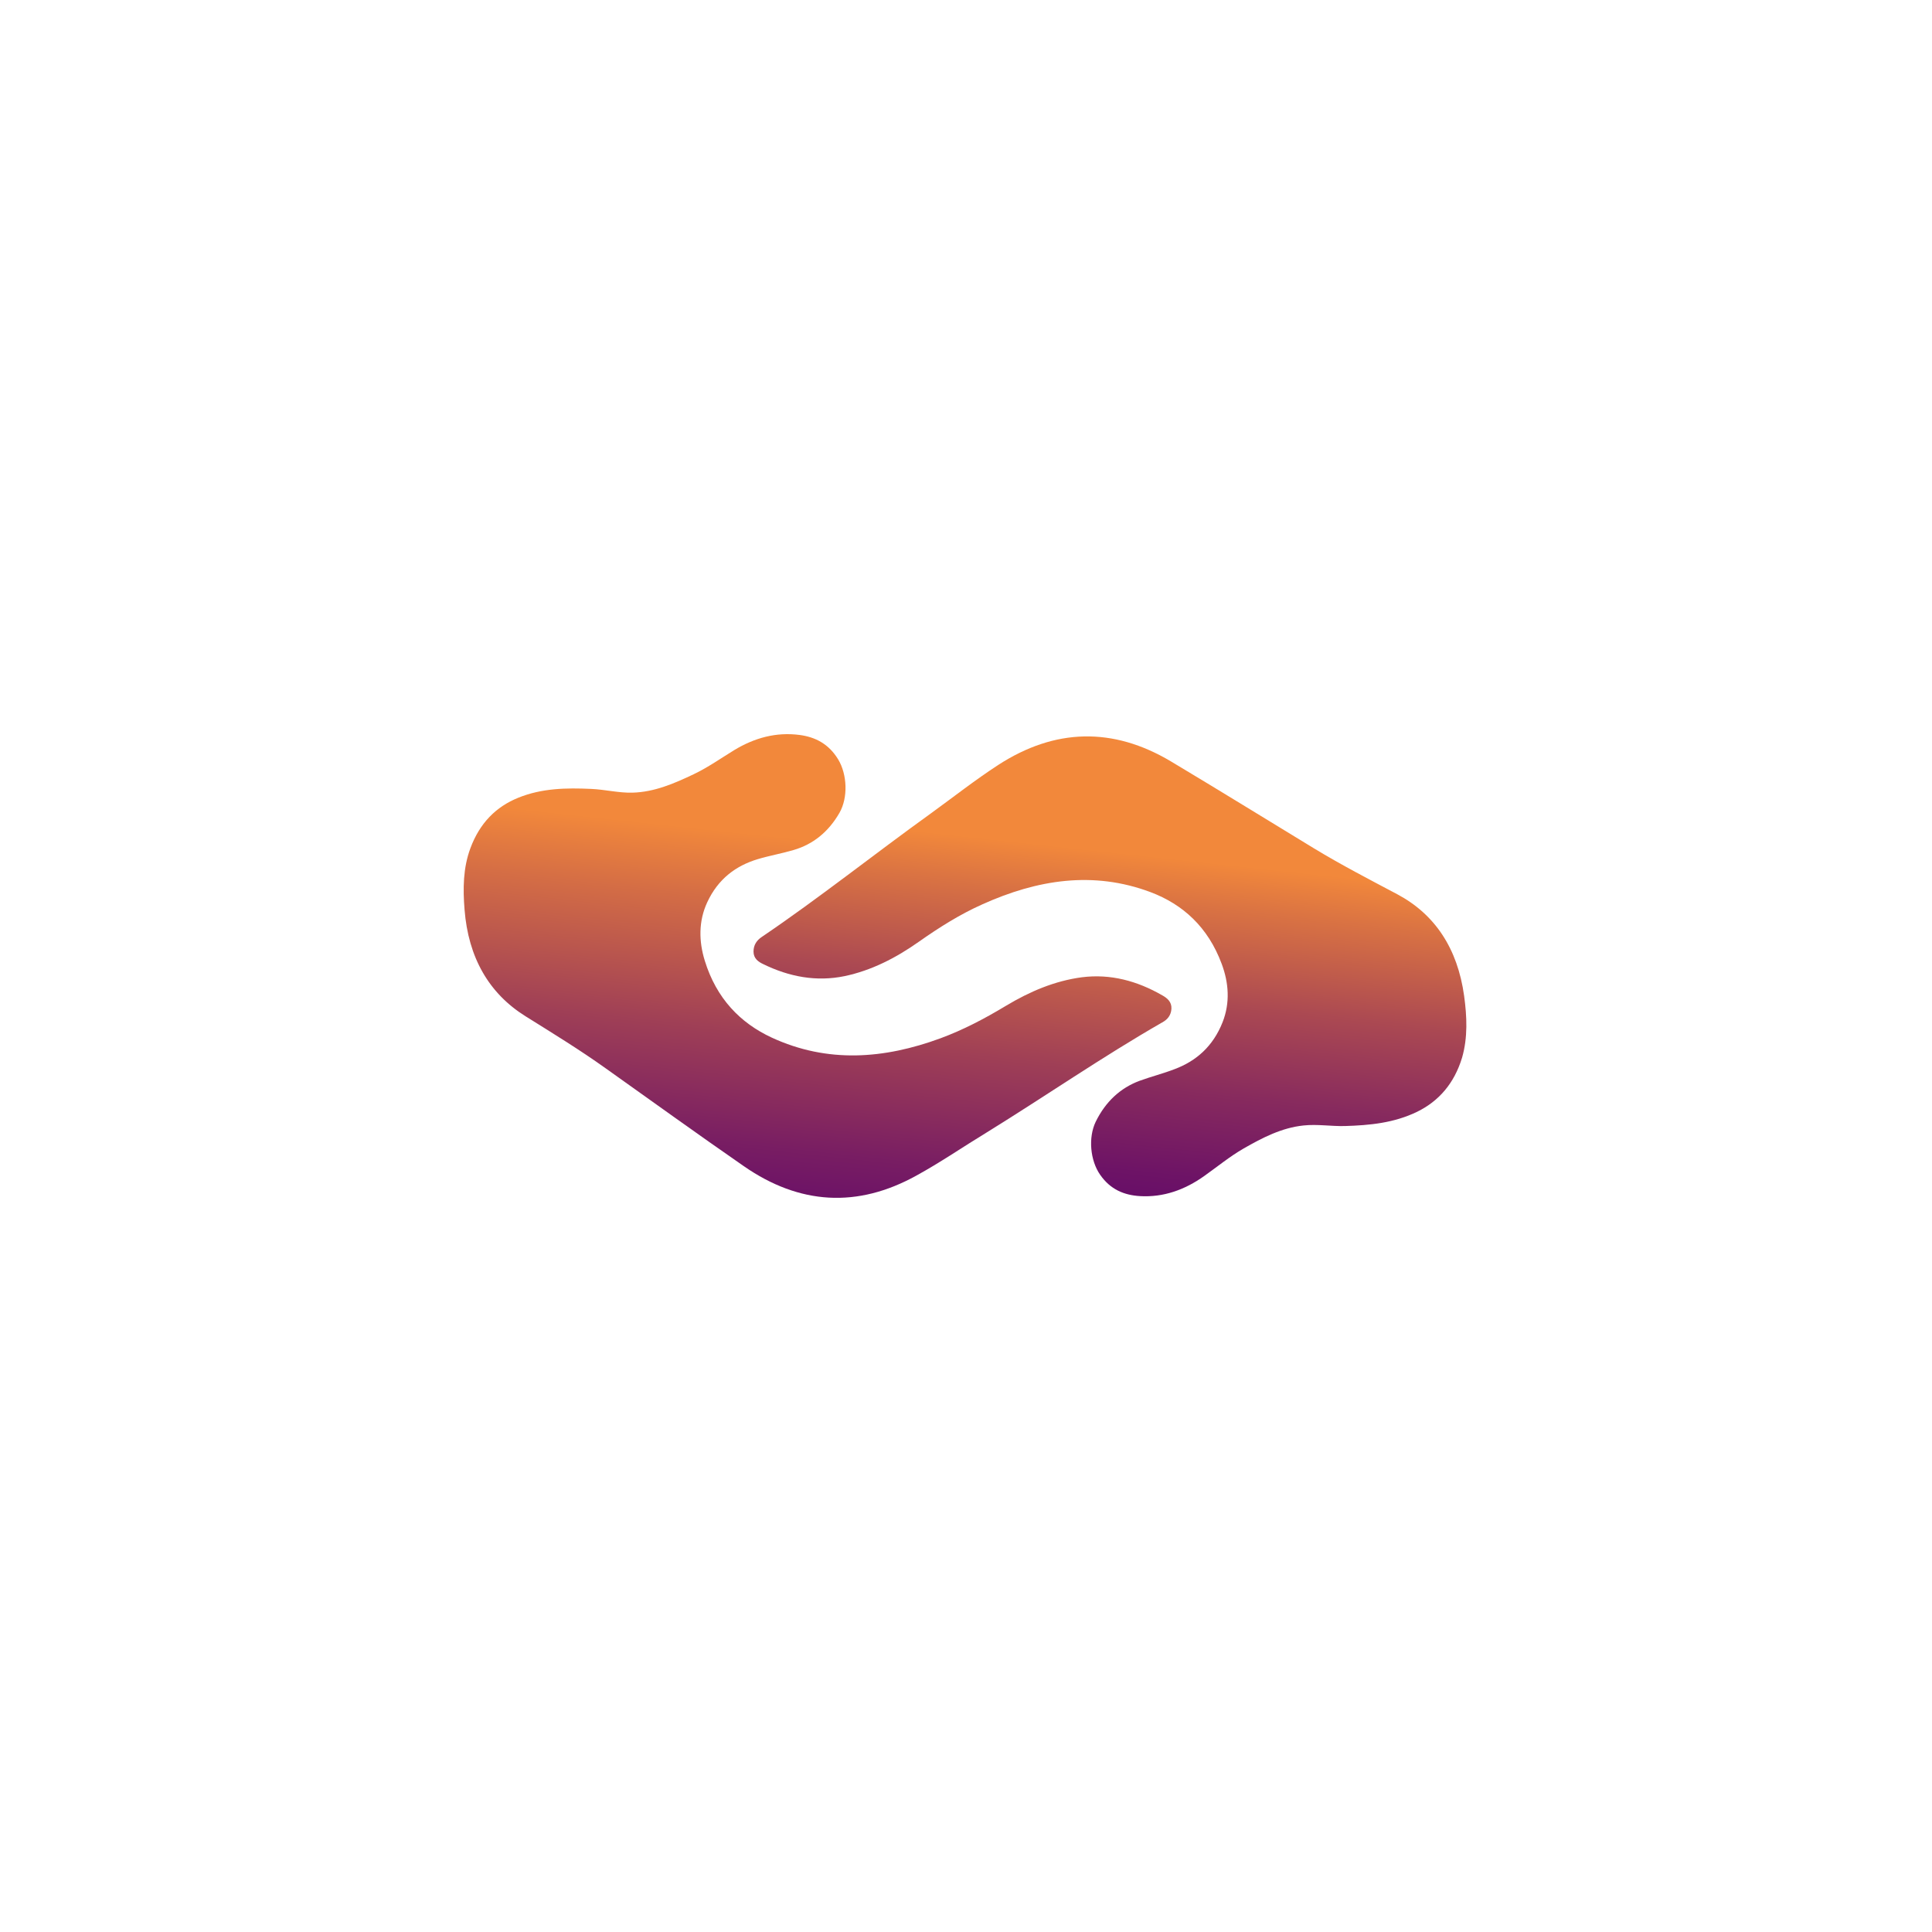 <svg width="250" height="250" viewBox="0 0 250 250" fill="none" xmlns="http://www.w3.org/2000/svg">
<path d="M151.582 130.529C151.63 129.632 151.024 129.147 150.418 128.807C147.144 126.916 143.676 125.994 140.015 126.455C136.498 126.916 133.249 128.298 130.145 130.165C127.405 131.814 124.641 133.269 121.682 134.36C114.407 137.028 107.108 137.61 99.858 134.263C95.784 132.372 92.704 129.195 91.201 124.321C90.425 121.823 90.376 119.204 91.516 116.755C92.922 113.724 95.226 112.027 98.039 111.178C99.567 110.717 101.143 110.45 102.695 109.99C105.192 109.262 107.205 107.662 108.636 105.164C109.751 103.2 109.63 100.217 108.466 98.277C107.229 96.24 105.483 95.367 103.447 95.1C100.44 94.713 97.651 95.464 95.008 97.065C93.262 98.132 91.589 99.32 89.746 100.193C87.199 101.405 84.653 102.497 81.84 102.569C80.046 102.618 78.276 102.157 76.481 102.084C73.28 101.939 70.128 101.987 67.072 103.224C64.187 104.388 62.077 106.498 60.865 109.771C59.919 112.318 59.895 115.009 60.113 117.701C60.598 123.909 63.265 128.54 67.994 131.499C71.486 133.681 74.978 135.815 78.373 138.24C84.314 142.46 90.255 146.752 96.245 150.898C103.471 155.918 110.964 156.33 118.554 152.135C121.658 150.438 124.616 148.401 127.647 146.558C135.262 141.853 142.658 136.737 150.393 132.299C151.072 131.935 151.533 131.378 151.582 130.529Z" fill="url(#paint0_linear_66688_75556)"/>
<path d="M189.459 128.88C188.61 122.721 185.676 118.307 180.802 115.713C177.189 113.797 173.576 111.93 170.059 109.796C163.876 106.037 157.716 102.23 151.509 98.52C144.016 94.058 136.522 94.228 129.175 98.981C126.192 100.92 123.355 103.151 120.445 105.261C113.122 110.523 106.017 116.198 98.572 121.241C97.917 121.678 97.505 122.284 97.505 123.133C97.505 124.03 98.136 124.467 98.766 124.758C102.137 126.407 105.653 127.061 109.29 126.31C112.758 125.582 115.935 123.957 118.917 121.848C121.536 120.005 124.228 118.307 127.114 117.022C134.219 113.821 141.469 112.657 148.89 115.446C153.061 117.022 156.31 119.956 158.08 124.709C159.002 127.158 159.196 129.753 158.201 132.275C156.965 135.403 154.782 137.295 152.018 138.337C150.514 138.919 148.962 139.307 147.435 139.865C144.985 140.786 143.07 142.532 141.785 145.151C140.79 147.213 141.081 150.171 142.342 151.99C143.676 153.93 145.47 154.657 147.532 154.778C150.539 154.948 153.303 153.978 155.849 152.159C157.522 150.971 159.147 149.638 160.917 148.619C163.367 147.213 165.864 145.927 168.677 145.636C170.472 145.442 172.266 145.758 174.036 145.709C177.237 145.612 180.365 145.321 183.372 143.866C186.185 142.484 188.174 140.204 189.192 136.858C189.944 134.239 189.823 131.547 189.459 128.88Z" fill="url(#paint1_linear_66688_75556)"/>
<defs>
<linearGradient id="paint0_linear_66688_75556" x1="107.256" y1="108.947" x2="100.875" y2="167.75" gradientUnits="userSpaceOnUse">
<stop stop-color="#F2883B"/>
<stop offset="0.147" stop-color="#D46D45"/>
<stop offset="0.432" stop-color="#9F3F56"/>
<stop offset="0.68" stop-color="#781D63"/>
<stop offset="0.877" stop-color="#61086A"/>
<stop offset="1" stop-color="#58006D"/>
</linearGradient>
<linearGradient id="paint1_linear_66688_75556" x1="145.541" y1="110.412" x2="139.23" y2="168.563" gradientUnits="userSpaceOnUse">
<stop stop-color="#F2883B"/>
<stop offset="0.102" stop-color="#D97243"/>
<stop offset="0.311" stop-color="#AB4952"/>
<stop offset="0.512" stop-color="#872A5E"/>
<stop offset="0.699" stop-color="#6D1366"/>
<stop offset="0.867" stop-color="#5D056B"/>
<stop offset="1" stop-color="#58006D"/>
</linearGradient>
</defs>
</svg>
